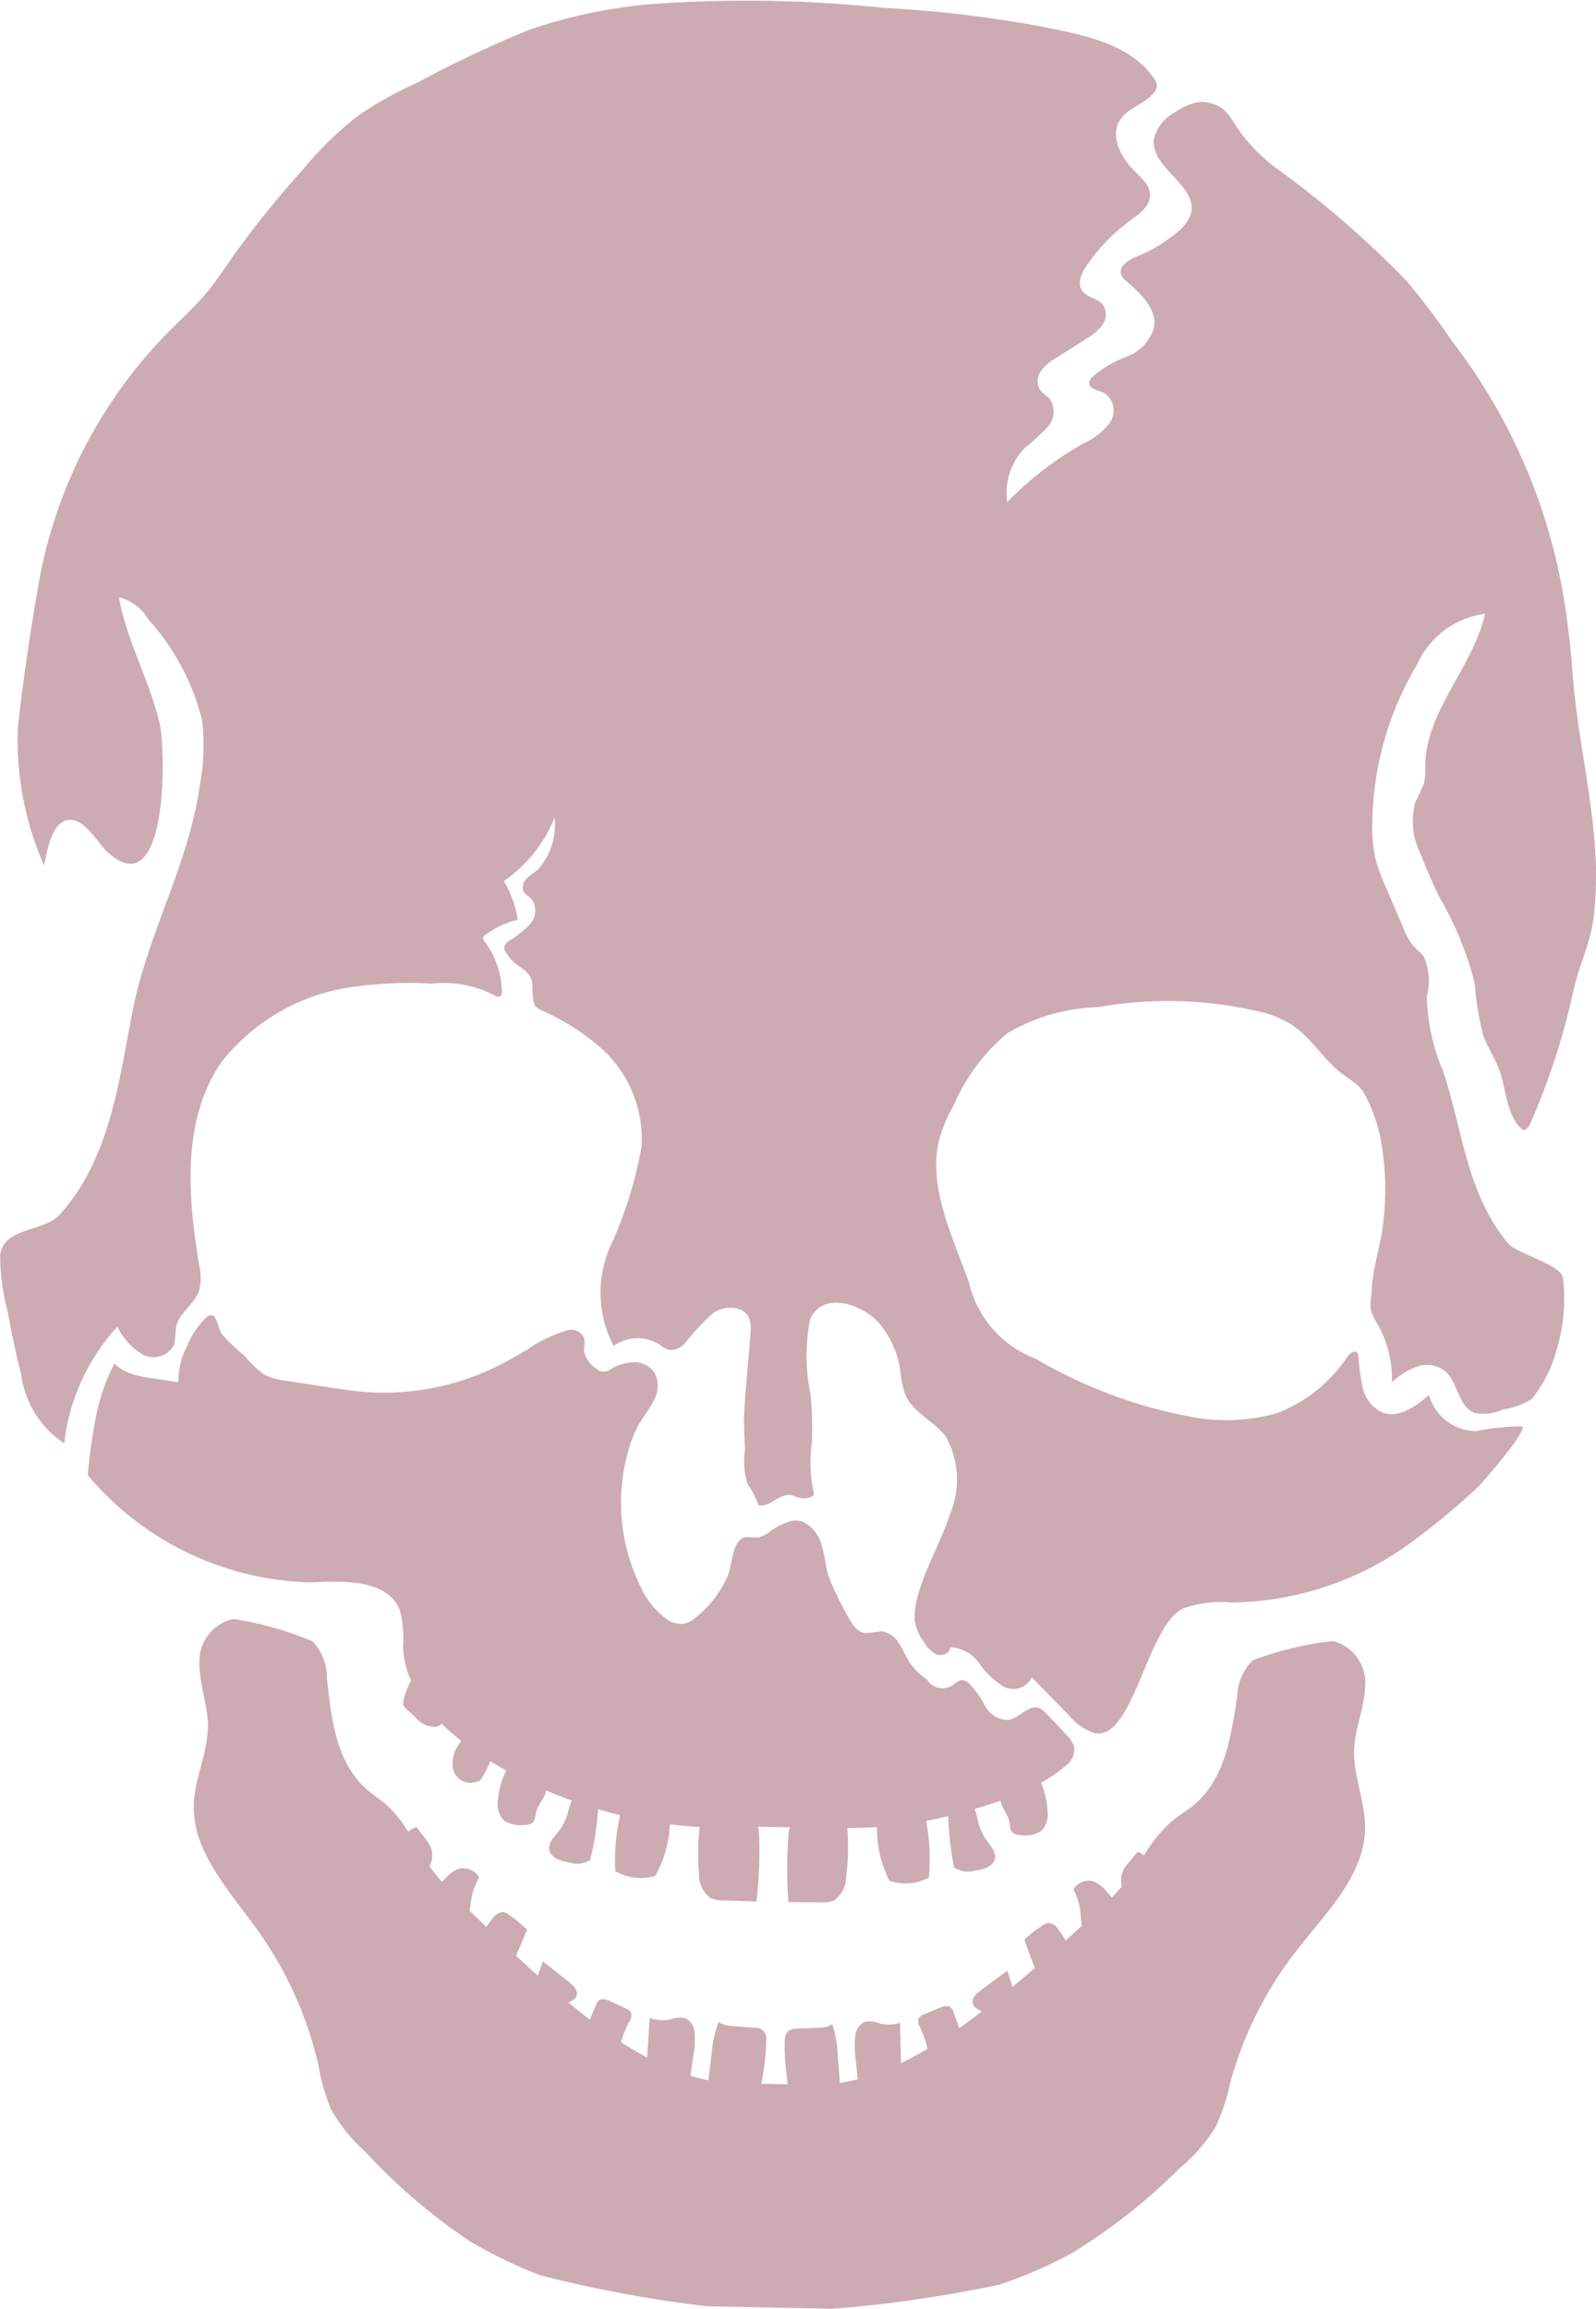 <svg xmlns="http://www.w3.org/2000/svg" width="52.558" height="75.995" viewBox="0 0 52.558 75.995"><g transform="translate(-742.891 -1377.341)"><path d="M818.075,1690.291c.034-.67.327-1.31.357-1.98a1.422,1.422,0,0,0-1.058-1.545,11.163,11.163,0,0,0-2.643.636,1.781,1.781,0,0,0-.508,1.175c-.2,1.318-.4,2.784-1.493,3.641-.2.157-.422.286-.62.444a4.61,4.61,0,0,0-.955,1.161,1.039,1.039,0,0,0-.21-.122l-.288.348a1.438,1.438,0,0,0-.192.273.74.74,0,0,0-.038.522q-.162.188-.336.368c-.059-.077-.124-.15-.188-.22a1.167,1.167,0,0,0-.351-.291.583.583,0,0,0-.723.24,2.1,2.1,0,0,1,.227.727c.019.156.023.321.05.475l-.534.484a2.733,2.733,0,0,0-.255-.387.407.407,0,0,0-.315-.195.422.422,0,0,0-.2.091,3.8,3.8,0,0,0-.592.462l.344.933q-.362.315-.732.623l-.168-.537-.88.649c-.145.107-.309.268-.254.444.04.129.173.182.29.253q-.365.279-.742.544l-.187-.521a.384.384,0,0,0-.074-.142c-.1-.1-.269-.056-.4,0l-.486.206a.325.325,0,0,0-.194.152.371.371,0,0,0,.056.291,3.024,3.024,0,0,1,.238.7c-.283.167-.573.324-.87.466q-.015-.663-.029-1.326a1.2,1.2,0,0,1-.665.026.893.893,0,0,0-.5-.061.58.58,0,0,0-.312.489,3.036,3.036,0,0,0,.016.765l.067.636c-.194.051-.39.093-.588.125l-.07-.873a4.084,4.084,0,0,0-.18-1.058.819.819,0,0,1-.458.113l-.708.032a.446.446,0,0,0-.3.088.463.463,0,0,0-.1.314,6.664,6.664,0,0,0,.055,1.087c.012.113.026.226.038.34l-.862-.017c.017-.113.036-.225.053-.338a6.566,6.566,0,0,0,.1-1.084.348.348,0,0,0-.392-.418l-.716-.061a.842.842,0,0,1-.461-.132,4.032,4.032,0,0,0-.225,1.05q-.053.435-.107.87c-.2-.04-.4-.091-.591-.151l.093-.63a2.993,2.993,0,0,0,.047-.763.579.579,0,0,0-.3-.5.919.919,0,0,0-.507.041,1.241,1.241,0,0,1-.674-.053l-.083,1.308c-.294-.156-.58-.328-.858-.509a3.006,3.006,0,0,1,.263-.667.367.367,0,0,0,.068-.288.33.33,0,0,0-.19-.16l-.485-.225c-.131-.061-.3-.117-.407-.017a.386.386,0,0,0-.081.139l-.2.479q-.357-.275-.7-.562c.109-.056.222-.106.263-.218.063-.174-.1-.341-.24-.454l-.866-.684-.171.473q-.359-.326-.711-.659l.359-.854a3.837,3.837,0,0,0-.582-.485.428.428,0,0,0-.2-.1.414.414,0,0,0-.328.182,2.7,2.7,0,0,0-.232.31l-.525-.516-.021-.02c.02-.124.031-.252.051-.375a2.081,2.081,0,0,1,.26-.717.6.6,0,0,0-.723-.269,1.186,1.186,0,0,0-.368.277c-.045.044-.09.09-.133.137q-.22-.251-.414-.519a.749.749,0,0,0,.035-.647,1.422,1.422,0,0,0-.184-.281l-.278-.36a1.072,1.072,0,0,0-.276.156,3.836,3.836,0,0,0-.728-.9c-.192-.166-.409-.3-.6-.469-1.055-.9-1.2-2.373-1.345-3.7a1.781,1.781,0,0,0-.461-1.194,11.178,11.178,0,0,0-2.616-.742,1.422,1.422,0,0,0-1.119,1.5c0,.67.27,1.322.277,1.993.009.9-.446,1.751-.465,2.648-.033,1.547,1.192,2.827,2.111,4.117a12.37,12.37,0,0,1,1.994,4.432,6.543,6.543,0,0,0,.413,1.442,5.488,5.488,0,0,0,1.124,1.4,19.2,19.2,0,0,0,3.452,2.951,15.012,15.012,0,0,0,2.329,1.124,42.09,42.09,0,0,0,5.477,1.016l4.121.083a42.115,42.115,0,0,0,5.513-.795,15,15,0,0,0,2.373-1.03,19.223,19.223,0,0,0,3.568-2.809,5.5,5.5,0,0,0,1.179-1.358,6.535,6.535,0,0,0,.471-1.424,12.37,12.37,0,0,1,2.171-4.348c.97-1.252,2.246-2.482,2.276-4.029C818.45,1692.059,818.029,1691.187,818.075,1690.291Z" transform="translate(-30.589 -255.413)" fill="#cdabb3"/><path d="M769.983,1637.834a3.911,3.911,0,0,1,.1,1.21,3.107,3.107,0,0,0,.26,1.091,2.932,2.932,0,0,0-.236.613.334.334,0,0,0-.005.21.364.364,0,0,0,.1.118l.281.264a.861.861,0,0,0,.666.321.437.437,0,0,0,.212-.1,7.322,7.322,0,0,0,.637.561c-.036.052-.073.1-.106.158a1.044,1.044,0,0,0-.17.723.6.6,0,0,0,.513.5.992.992,0,0,0,.384-.074,3.306,3.306,0,0,0,.338-.643q.26.161.527.311c-.006.012-.013.023-.019.035a2.767,2.767,0,0,0-.255.907.8.8,0,0,0,.186.694.984.984,0,0,0,.686.153.415.415,0,0,0,.253-.062c.1-.081.1-.229.128-.352.062-.256.3-.48.332-.722.278.121.561.232.846.336a2.123,2.123,0,0,0-.129.4,1.79,1.79,0,0,1-.327.637c-.138.172-.319.353-.288.569.04.278.387.386.672.433a.833.833,0,0,0,.677-.082,10.4,10.4,0,0,0,.262-1.671c.24.071.483.135.726.193a6.6,6.6,0,0,0-.162,1.843,1.672,1.672,0,0,0,1.314.159,3.766,3.766,0,0,0,.483-1.7c.326.04.652.071.98.089a7.768,7.768,0,0,0-.017,1.553.919.919,0,0,0,.38.786,1.015,1.015,0,0,0,.428.076l1.082.035a14.72,14.72,0,0,0,.091-2.046,2.713,2.713,0,0,0-.037-.416l1.009.02h.033a2.726,2.726,0,0,0-.054.414,14.867,14.867,0,0,0,.008,2.048l1.07.009a.99.99,0,0,0,.425-.059.922.922,0,0,0,.406-.77,7.867,7.867,0,0,0,.041-1.618c.326,0,.651-.012.976-.032a3.8,3.8,0,0,0,.408,1.769,1.636,1.636,0,0,0,1.3-.106,6.631,6.631,0,0,0-.09-1.861q.15-.029.3-.063c.138-.031.282-.065.428-.1a10.48,10.48,0,0,0,.192,1.692.816.816,0,0,0,.665.109c.283-.036.63-.129.681-.406.039-.214-.133-.4-.261-.58a1.8,1.8,0,0,1-.3-.649,2.262,2.262,0,0,0-.107-.4c.283-.081.569-.172.851-.272.043.229.244.452.293.7.025.125.016.272.112.357a.408.408,0,0,0,.248.072.964.964,0,0,0,.684-.126.8.8,0,0,0,.211-.686,2.793,2.793,0,0,0-.212-.907,4.925,4.925,0,0,0,.859-.6.626.626,0,0,0,.225-.59.911.911,0,0,0-.24-.375l-.195-.212q-.238-.257-.482-.508a.667.667,0,0,0-.221-.171c-.346-.137-.642.321-1.009.386a.844.844,0,0,1-.775-.45,3.109,3.109,0,0,0-.551-.767.351.351,0,0,0-.21-.09c-.132,0-.231.114-.342.185a.6.6,0,0,1-.814-.206,2,2,0,0,1-.619-.64c-.119-.2-.2-.415-.338-.6a.753.753,0,0,0-.567-.349,4.942,4.942,0,0,1-.508.062c-.255-.03-.422-.276-.547-.5a12.142,12.142,0,0,1-.614-1.242c-.156-.374-.146-.774-.284-1.16a1.148,1.148,0,0,0-.632-.77.744.744,0,0,0-.339-.023,1.978,1.978,0,0,0-.753.376.908.908,0,0,1-.4.173,3.261,3.261,0,0,1-.329-.015c-.485,0-.481.927-.631,1.271a3.57,3.57,0,0,1-1.054,1.374.917.917,0,0,1-.4.209.805.805,0,0,1-.549-.15,2.624,2.624,0,0,1-.873-1.081,6.23,6.23,0,0,1-.362-4.594,3.731,3.731,0,0,1,.332-.776c.155-.262.354-.5.482-.775a.952.952,0,0,0,.018-.877.812.812,0,0,0-.678-.357,1.514,1.514,0,0,0-.759.221.443.443,0,0,1-.315.088.408.408,0,0,1-.133-.075.937.937,0,0,1-.436-.556c-.023-.164.043-.339-.015-.494a.456.456,0,0,0-.5-.242,4.457,4.457,0,0,0-1.374.652c-.331.192-.663.384-1.007.553a8.416,8.416,0,0,1-4.458.821c-.333-.031-.663-.081-.993-.132l-1.458-.224a2.055,2.055,0,0,1-.753-.217,3.744,3.744,0,0,1-.647-.622,6.335,6.335,0,0,1-.705-.669c-.212-.286-.165-.845-.539-.58a2.878,2.878,0,0,0-.624.932,2.453,2.453,0,0,0-.289,1.035l-.006.169-.177-.027-.563-.087c-.185-.029-.379-.054-.576-.1a1.913,1.913,0,0,1-.586-.239.983.983,0,0,1-.2-.165,6.6,6.6,0,0,0-.6,1.7,17.757,17.757,0,0,0-.279,1.977,9.887,9.887,0,0,0,7.348,3.528C768.16,1636.85,769.593,1636.805,769.983,1637.834Z" transform="translate(-13.919 -207.48)" fill="#cdabb3"/><path d="M795.41,1405.16c-.124-1.7-.506-3.38-.679-5.08-.072-.71-.107-1.425-.212-2.131a18.955,18.955,0,0,0-3.808-9.376,23.674,23.674,0,0,0-1.492-1.974,31.764,31.764,0,0,0-4.26-3.694,5.766,5.766,0,0,1-1.247-1.243c-.307-.461-.462-.851-1.087-.954a.979.979,0,0,0-.38.016,2.075,2.075,0,0,0-.642.3,1.375,1.375,0,0,0-.714.9c-.114.947,1.464,1.532,1.22,2.454a1.249,1.249,0,0,1-.438.593,4.761,4.761,0,0,1-1.316.8c-.282.113-.642.327-.54.613a.553.553,0,0,0,.176.217c.471.409,1.019.922.9,1.536a1.478,1.478,0,0,1-.893.942,3.62,3.62,0,0,0-1.15.683.308.308,0,0,0-.09.161c-.028.221.3.262.5.357a.694.694,0,0,1,.179.977,2.282,2.282,0,0,1-.876.684,11.157,11.157,0,0,0-2.5,1.924,2.1,2.1,0,0,1,.588-1.787,7.789,7.789,0,0,0,.735-.675.764.764,0,0,0,.085-.92c-.1-.121-.251-.193-.337-.323a.572.572,0,0,1,.049-.624,1.678,1.678,0,0,1,.506-.425l.968-.614a1.711,1.711,0,0,0,.536-.455.584.584,0,0,0,.025-.662c-.176-.228-.548-.241-.7-.484s-.01-.559.151-.8a6.117,6.117,0,0,1,1.458-1.507c.292-.213.638-.461.639-.822,0-.315-.265-.555-.49-.775-.459-.448-.843-1.161-.5-1.7.255-.406.809-.523,1.114-.893a.391.391,0,0,0,.1-.236.452.452,0,0,0-.1-.244c-.8-1.188-2.474-1.453-3.779-1.72a40.756,40.756,0,0,0-5.117-.6,43.484,43.484,0,0,0-7.812-.111,17.048,17.048,0,0,0-3.86.833,37.919,37.919,0,0,0-3.68,1.738,12.328,12.328,0,0,0-1.917,1.062,11.618,11.618,0,0,0-1.867,1.81,32.87,32.87,0,0,0-2.289,2.84c-.279.4-.544.808-.854,1.182-.389.469-.844.878-1.273,1.311a15.681,15.681,0,0,0-4.281,8.315c-.268,1.558-.515,3.172-.682,4.743a10.3,10.3,0,0,0,.867,4.51c.1-.489.263-1.627.971-1.493.45.085.821.785,1.14,1.069,1.965,1.748,1.905-3.343,1.694-4.252-.33-1.419-1.087-2.718-1.339-4.153a1.536,1.536,0,0,1,.962.721,7.718,7.718,0,0,1,1.773,3.318,7.241,7.241,0,0,1-.076,2.163c-.372,2.617-1.718,4.857-2.221,7.457-.448,2.312-.745,4.836-2.39,6.658-.525.581-1.846.4-1.962,1.332a7.173,7.173,0,0,0,.256,1.89q.178,1.021.434,2.026a3.23,3.23,0,0,0,1.42,2.28,6.8,6.8,0,0,1,1.751-3.839,2.206,2.206,0,0,0,.817.907.762.762,0,0,0,1.048-.313,4.147,4.147,0,0,0,.063-.571c.093-.476.613-.76.766-1.22a1.728,1.728,0,0,0,0-.822c-.365-2.2-.609-4.808.771-6.739a6.635,6.635,0,0,1,4.348-2.434,13.091,13.091,0,0,1,2.546-.1,3.606,3.606,0,0,1,2.014.363c.077.047.181.1.248.036a.2.2,0,0,0,.043-.157,2.9,2.9,0,0,0-.578-1.644.158.158,0,0,1-.044-.1.15.15,0,0,1,.073-.1,2.935,2.935,0,0,1,1.067-.5,3.371,3.371,0,0,0-.457-1.273,4.625,4.625,0,0,0,1.674-2.093,2.243,2.243,0,0,1-.556,1.722,3.613,3.613,0,0,0-.367.287.389.389,0,0,0-.1.426c.056.107.176.161.259.248a.654.654,0,0,1-.052.833,4.013,4.013,0,0,1-.712.568.307.307,0,0,0-.124.156.261.261,0,0,0,.022.158,1.376,1.376,0,0,0,.512.529c.457.335.36.481.4.941.034.394.07.371.468.563a7.412,7.412,0,0,1,1.612,1.018,4.017,4.017,0,0,1,1.5,3.387,13.489,13.489,0,0,1-1.019,3.259,3.778,3.778,0,0,0,.1,3.3,1.342,1.342,0,0,1,1.5-.053.989.989,0,0,0,.334.181.628.628,0,0,0,.522-.228,7.543,7.543,0,0,1,.931-.993c.377-.255,1-.239,1.177.182a1.068,1.068,0,0,1,.042.476c-.057.892-.168,1.78-.208,2.673-.018.4.015.784.025,1.174a2.641,2.641,0,0,0,.08,1.117,3.407,3.407,0,0,1,.374.716c.376.065.69-.407,1.064-.337a2,2,0,0,1,.225.076.655.655,0,0,0,.433-.015.143.143,0,0,0,.083-.063.165.165,0,0,0,0-.11,4.756,4.756,0,0,1-.05-1.656,13.383,13.383,0,0,0-.045-1.535,6.168,6.168,0,0,1-.016-2.482c.41-.935,1.676-.523,2.261.113a3.089,3.089,0,0,1,.715,1.634,2.981,2.981,0,0,0,.159.736c.255.59.943.861,1.331,1.373a2.908,2.908,0,0,1,.128,2.581c-.3.995-1.188,2.389-1.156,3.434a1.507,1.507,0,0,0,.31.743.95.95,0,0,0,.416.415c.187.07.448-.039.452-.238a1.228,1.228,0,0,1,.945.521,2.767,2.767,0,0,0,.8.769.672.672,0,0,0,.937-.3l1.249,1.276a1.7,1.7,0,0,0,.832.562c1.264.241,1.711-3.524,2.9-4.1a3.657,3.657,0,0,1,1.592-.2A10.207,10.207,0,0,0,789.51,1428a23.231,23.231,0,0,0,2.081-1.743c.119-.114,1.678-1.912,1.411-1.965a7.383,7.383,0,0,0-1.5.155,1.632,1.632,0,0,1-1.553-1.191c-.432.375-.987.776-1.524.579a1.163,1.163,0,0,1-.653-.8,7.264,7.264,0,0,1-.149-1.063.206.206,0,0,0-.031-.1c-.075-.1-.229,0-.309.093a4.91,4.91,0,0,1-2.345,1.892,6.22,6.22,0,0,1-2.75.131,15.817,15.817,0,0,1-5.2-1.93,3.519,3.519,0,0,1-2.18-2.478c-.507-1.453-1.358-3.11-1-4.691a4.9,4.9,0,0,1,.491-1.171,6.347,6.347,0,0,1,1.78-2.38,6.275,6.275,0,0,1,2.981-.849,13.217,13.217,0,0,1,5.54.206,3.473,3.473,0,0,1,.832.379c.663.436,1.052,1.165,1.686,1.632.36.266.555.334.767.752a5.488,5.488,0,0,1,.442,1.227,9.044,9.044,0,0,1,.131,2.748c-.06.833-.4,1.69-.4,2.518a1.311,1.311,0,0,0-.024.511,1.588,1.588,0,0,0,.208.439,3.678,3.678,0,0,1,.486,1.936,2.415,2.415,0,0,1,.809-.509,1,1,0,0,1,.916.119c.459.363.446,1.195,1,1.4a1.54,1.54,0,0,0,.923-.112,2.5,2.5,0,0,0,.958-.346,4.419,4.419,0,0,0,.818-1.619,5.767,5.767,0,0,0,.206-2.369c-.031-.421-1.532-.807-1.8-1.131-1.384-1.665-1.487-3.715-2.153-5.7a6.474,6.474,0,0,1-.526-2.434,2.029,2.029,0,0,0-.1-1.305c-.1-.145-.249-.249-.364-.383a2.039,2.039,0,0,1-.3-.54l-.6-1.4a5.908,5.908,0,0,1-.325-.891,4.618,4.618,0,0,1-.109-1.154,10.461,10.461,0,0,1,1.49-5.276,2.837,2.837,0,0,1,2.224-1.642c-.392,1.75-1.93,3.166-1.967,4.959a2.523,2.523,0,0,1-.042.616,6.116,6.116,0,0,1-.286.621,2.4,2.4,0,0,0,.176,1.714q.273.711.607,1.4a11,11,0,0,1,1.173,2.855,10.335,10.335,0,0,0,.27,1.687c.141.4.389.755.535,1.153.244.663.225,1.474.744,1.954.081.089.213-.037.263-.146a23,23,0,0,0,1.448-4.454c.18-.795.54-1.5.65-2.331A11.791,11.791,0,0,0,795.41,1405.16Z" fill="#cdabb3"/></g></svg>